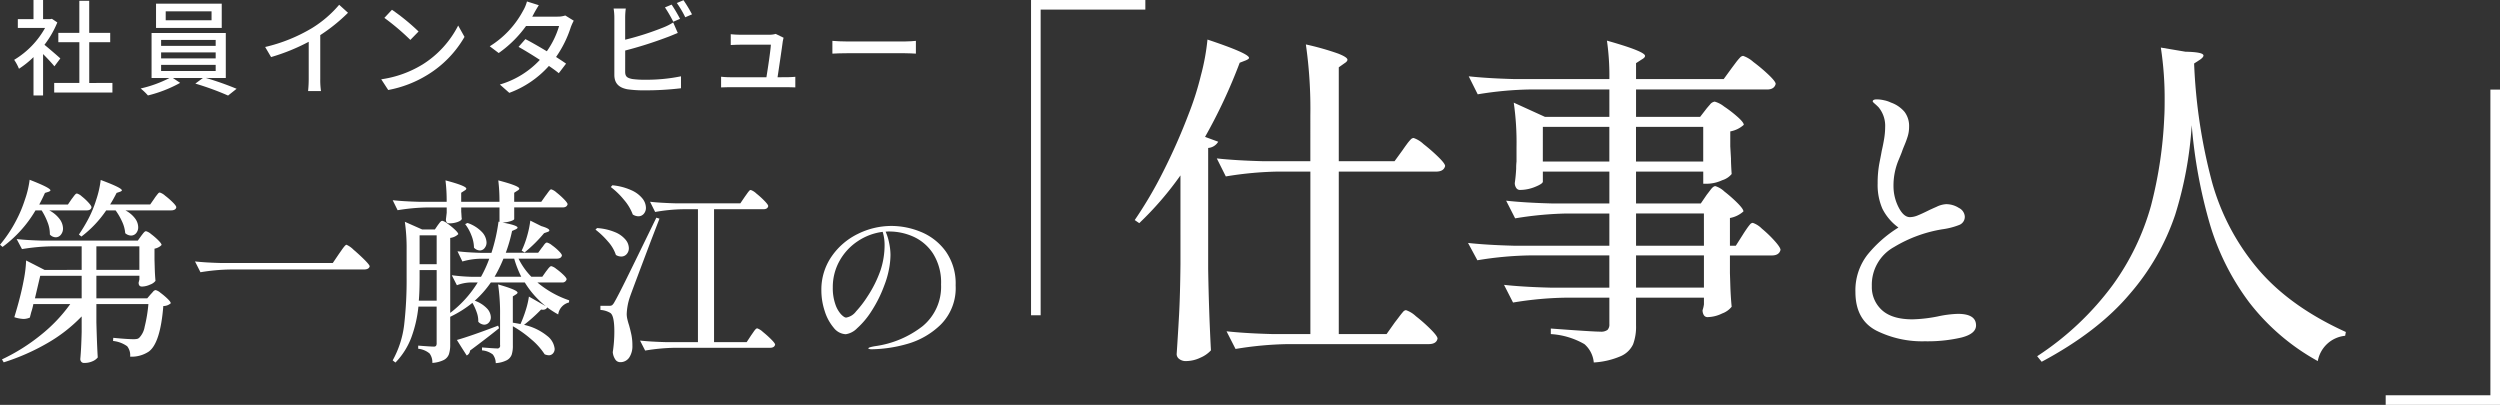 <svg xmlns="http://www.w3.org/2000/svg" xmlns:xlink="http://www.w3.org/1999/xlink" width="450" height="72.871" viewBox="0 0 450 72.871">
  <rect x="0" y="0" width="450" height="72.871" fill="#333333" stroke="none"/>
  <defs>
    <clipPath id="clip-path">
      <rect id="長方形_8955" data-name="長方形 8955" width="450" height="72.871" transform="translate(0 0)" fill="none"/>
    </clipPath>
  </defs>
  <g id="グループ_15035" data-name="グループ 15035" transform="translate(0 0)">
    <g id="グループ_15032" data-name="グループ 15032">
      <g id="グループ_15031" data-name="グループ 15031" clip-path="url(#clip-path)">
        <path id="パス_28049" data-name="パス 28049" d="M12.9,35.823c.1-.118.206-.265.336-.441a3.457,3.457,0,0,1,.336-.407.406.406,0,0,1,.282-.141,2.134,2.134,0,0,1,.866.512,9.935,9.935,0,0,1,1.2,1.112q.548.6.548.849-.106.565-.884.565H8.868a5.456,5.456,0,0,1,1.874,1.572,2.922,2.922,0,0,1,.6,1.643,1.734,1.734,0,0,1-.389,1.166,1.168,1.168,0,0,1-.919.46,1.481,1.481,0,0,1-1.059-.5,5.661,5.661,0,0,0-.407-2.19,11.605,11.605,0,0,0-1.077-2.156h-1.1A21.867,21.867,0,0,1,.459,44.445L0,44.056a24.023,24.023,0,0,0,2.9-4.347A22.935,22.935,0,0,0,4.47,35.981a17.238,17.238,0,0,0,.865-3.621Q9.08,33.809,9.08,34.268c0,.07-.1.153-.317.248l-.672.211q-.423.954-1.024,2.086h5.158Zm12.509,6.643c.071-.094.17-.224.3-.389a2.551,2.551,0,0,1,.319-.353.4.4,0,0,1,.265-.106,2.334,2.334,0,0,1,.9.512,11.75,11.75,0,0,1,1.29,1.113q.6.6.6.848a1.792,1.792,0,0,1-.53.406,2.39,2.39,0,0,1-.742.265v2.015l.036,1.2q.033,1.413.141,2.579a2.1,2.1,0,0,1-.972.672,3.632,3.632,0,0,1-1.466.353q-.6,0-.6-.707l.141-.565v-.671H17.349V53.7H26.5l.635-.743q.143-.141.407-.442a.71.71,0,0,1,.477-.3,2.254,2.254,0,0,1,.883.5,12.173,12.173,0,0,1,1.255,1.06q.582.566.582.813a1.993,1.993,0,0,1-1.342.494q-.531,6.678-2.615,8.2a5.611,5.611,0,0,1-3.356.919,2.617,2.617,0,0,0-.531-1.873,5.3,5.3,0,0,0-2.543-.954l.034-.565q2.475.246,3.675.246A2.91,2.91,0,0,0,24.681,61a.836.836,0,0,0,.406-.23,3.741,3.741,0,0,0,.954-1.96,25.944,25.944,0,0,0,.671-4.082H17.349v3.286q.106,4.1.247,6.325a2.336,2.336,0,0,1-.9.672,3.566,3.566,0,0,1-1.572.317.609.609,0,0,1-.495-.212.747.747,0,0,1-.177-.494q.177-1.838.248-4.877V56.953a27.553,27.553,0,0,1-6.131,4.788,39.2,39.2,0,0,1-7.9,3.481l-.318-.531A34.382,34.382,0,0,0,7.332,60.31a27.78,27.78,0,0,0,5.318-5.583H6.006a11.435,11.435,0,0,1-.389,1.484l-.246.954a2.98,2.98,0,0,1-1.132.247,6.207,6.207,0,0,1-1.66-.318q.636-2.12.884-3.109.493-1.836.847-3.764A21.761,21.761,0,0,0,4.7,46.882l3.322,1.7H14.7v-4.24H9.257a35.877,35.877,0,0,0-5.3.495L3,43.031q1.942.212,4.7.283H24.8ZM7.243,49.639,6.289,53.7H14.7V49.639ZM22.578,37.872a5.086,5.086,0,0,1,1.749,1.467,2.712,2.712,0,0,1,.548,1.536,1.6,1.6,0,0,1-.371,1.1,1.193,1.193,0,0,1-.936.425,1.664,1.664,0,0,1-1.025-.425,6.155,6.155,0,0,0-.565-2.084,11.293,11.293,0,0,0-1.166-2.015h-1.7a19.945,19.945,0,0,1-4.453,4.7l-.458-.354A27.884,27.884,0,0,0,15.794,39.6a19.793,19.793,0,0,0,1.519-3.623,17.6,17.6,0,0,0,.813-3.585q3.816,1.413,3.816,1.872c0,.07-.1.153-.318.248l-.636.211q-.564,1.132-1.166,2.086h7.209l.742-1.061a5.319,5.319,0,0,1,.336-.477c.152-.2.276-.353.37-.46a.4.4,0,0,1,.283-.158,2.574,2.574,0,0,1,.954.565,13.713,13.713,0,0,1,1.379,1.2q.635.635.635.883a.543.543,0,0,1-.282.424,1.2,1.2,0,0,1-.6.141Zm2.509,6.466H17.348v4.24h7.739Z" fill="#fff"/>
        <path id="パス_28050" data-name="パス 28050" d="M61,45.716l.424-.6a8.863,8.863,0,0,1,.548-.742c.176-.212.312-.317.4-.317a4.135,4.135,0,0,1,1.256.883q1.041.884,1.979,1.819c.622.625.935,1.02.935,1.185q-.141.564-1.059.565h-24.1a35.9,35.9,0,0,0-5.3.494L35.1,47.059q1.943.212,4.7.283H59.9Z" fill="#fff"/>
        <path id="パス_28051" data-name="パス 28051" d="M98.283,48.862q.143-.177.3-.389a3.25,3.25,0,0,1,.336-.389.487.487,0,0,1,.317-.176,2.355,2.355,0,0,1,.9.494,11.411,11.411,0,0,1,1.271,1.061q.583.564.583.812a.758.758,0,0,1-.848.566H96.729a17.436,17.436,0,0,0,5.723,3.215l-.034.389a2.575,2.575,0,0,0-1.943,2.155,16.94,16.94,0,0,1-1.98-1.272.631.631,0,0,1-.265.3.937.937,0,0,1-.513.124,1.029,1.029,0,0,1-.318-.036,28.051,28.051,0,0,1-3.073,2.757,9.955,9.955,0,0,1,4.152,1.978,3.378,3.378,0,0,1,1.36,2.332,1.2,1.2,0,0,1-.3.831.971.971,0,0,1-.758.335,2.21,2.21,0,0,1-.744-.176,12.059,12.059,0,0,0-2.4-2.686,20.167,20.167,0,0,0-3.321-2.366v3.461a5.156,5.156,0,0,1-.212,1.662,1.882,1.882,0,0,1-.867.989,5.062,5.062,0,0,1-2,.53,2.613,2.613,0,0,0-.53-1.555,3.624,3.624,0,0,0-1.944-.742v-.529q2.155.176,2.649.176a.487.487,0,0,0,.6-.6v-5.37a35.516,35.516,0,0,0-.354-5.548q3.5.99,3.5,1.484c0,.094-.1.2-.283.318l-.565.353v4.735q.918.143,1.377.248a21.542,21.542,0,0,0,.955-2.527,14.894,14.894,0,0,0,.565-2.421l3.038,1.732a16.308,16.308,0,0,1-3.781-4.275H88.354a18,18,0,0,1-2.9,3.285,5.614,5.614,0,0,1,2.209,1.4,2.423,2.423,0,0,1,.689,1.572,1.368,1.368,0,0,1-.353.954,1.1,1.1,0,0,1-.848.388,1.531,1.531,0,0,1-1.061-.529,4.576,4.576,0,0,0-.282-1.7,9.376,9.376,0,0,0-.777-1.7,19.734,19.734,0,0,1-3.993,2.509v4.982a5.461,5.461,0,0,1-.229,1.75,1.928,1.928,0,0,1-.92,1.042,5.492,5.492,0,0,1-2.066.53,2.668,2.668,0,0,0-.5-1.7,3.783,3.783,0,0,0-2.048-.849v-.565c1.506.119,2.438.177,2.791.177a.5.5,0,0,0,.423-.142.845.845,0,0,0,.107-.494V55.187H75.315a22.443,22.443,0,0,1-1.271,5.547,13.084,13.084,0,0,1-2.862,4.523l-.5-.389a17.447,17.447,0,0,0,2.068-6.413,70.579,70.579,0,0,0,.441-8.568V44.975a33.592,33.592,0,0,0-.319-5.053l3.11,1.378h2.3l.529-.778c.071-.093.16-.212.265-.353a2.022,2.022,0,0,1,.284-.317.4.4,0,0,1,.265-.107,2.452,2.452,0,0,1,.918.5,11.634,11.634,0,0,1,1.324,1.078q.621.583.62.83a2.528,2.528,0,0,1-1.449.671v13.5a19.947,19.947,0,0,0,4.947-5.476H84.573a7.4,7.4,0,0,0-2.331.494l-.92-1.8a34.888,34.888,0,0,0,3.6.283h1.662a22.641,22.641,0,0,0,1.484-3.251H86.34a12.583,12.583,0,0,0-3.111.494l-.882-1.837q1.731.211,4.17.283H88.46a31.56,31.56,0,0,0,1.272-5.618l.177.035V37.343h-6.89v.742c.023.282.041.542.053.777a3.909,3.909,0,0,0,.053.53c-.049.212-.3.4-.76.565a4.385,4.385,0,0,1-1.5.248q-.6,0-.6-.707l.142-1.2v-.954H76.87a35.9,35.9,0,0,0-5.3.494l-.883-1.8q1.941.211,4.7.282H80.4a29.949,29.949,0,0,0-.213-3.852q3.746.99,3.747,1.484c0,.119-.107.236-.32.354l-.6.389v1.625h6.89a30.333,30.333,0,0,0-.212-3.852q3.779.99,3.781,1.484c0,.119-.107.236-.318.354l-.6.389v1.625h4.877l.776-1.1c.1-.118.219-.284.372-.5s.277-.37.37-.477a.4.4,0,0,1,.283-.158,2.473,2.473,0,0,1,.937.565,13.591,13.591,0,0,1,1.36,1.219q.636.656.637.9c-.1.377-.389.566-.885.566H92.559v2.084q0,.177-.636.389a5.444,5.444,0,0,1-1.485.248q2.722.5,2.722.918c0,.1-.119.2-.353.318l-.636.283a27.048,27.048,0,0,1-1.131,3.922h5.829l.673-.919a2.98,2.98,0,0,0,.3-.389,2.4,2.4,0,0,1,.336-.406.434.434,0,0,1,.283-.123,2.29,2.29,0,0,1,.883.477,9.457,9.457,0,0,1,1.236,1.042q.565.565.566.813-.142.564-.918.565h-6.89a12.448,12.448,0,0,0,2.3,3.251h1.98ZM75.527,49.887q0,2.755-.142,4.239H78.6V48.614H75.527ZM78.6,42.36H75.528v5.194H78.6Zm3.64,18.834q2.505-.707,7.419-2.58l.177.46q-2.085,1.695-5.229,4.028a1.052,1.052,0,0,1-.6.883l-.882-1.378Zm1.907-21.06a6.383,6.383,0,0,1,2.6,1.626,2.891,2.891,0,0,1,.83,1.872,1.55,1.55,0,0,1-.352,1.025,1.075,1.075,0,0,1-.848.424,1.487,1.487,0,0,1-1.061-.5,6.134,6.134,0,0,0-.46-2.208,7.793,7.793,0,0,0-1.129-2.032Zm9.681,9.682a18.791,18.791,0,0,1-1.271-3.251H90.616a25.557,25.557,0,0,1-1.591,3.251ZM97.436,40.7q1.446.424,1.447.777c0,.119-.116.213-.352.284l-.6.212a25.2,25.2,0,0,1-3.5,3.463l-.53-.319a16.459,16.459,0,0,0,.99-2.667,17.531,17.531,0,0,0,.565-2.74Z" fill="#fff"/>
        <path id="パス_28052" data-name="パス 28052" d="M107.47,41.053a10.088,10.088,0,0,1,3.287.759,4.811,4.811,0,0,1,1.854,1.343,2.464,2.464,0,0,1,.584,1.5,1.581,1.581,0,0,1-.388,1.078,1.266,1.266,0,0,1-.991.441,1.787,1.787,0,0,1-.953-.283,6.87,6.87,0,0,0-1.431-2.42,14.615,14.615,0,0,0-2.244-2.138Zm2.191,13.992a.951.951,0,0,0,.513-.106,1.989,1.989,0,0,0,.442-.6q.564-.953,2.084-4.028t5.442-11.13l.564.176-1.554,4.028q-3.392,8.976-3.744,10a10.658,10.658,0,0,0-.6,3.145,4.152,4.152,0,0,0,.123.954c.082.353.181.707.3,1.06.189.684.335,1.29.442,1.82a9.421,9.421,0,0,1,.159,1.819,3.684,3.684,0,0,1-.584,2.191,1.9,1.9,0,0,1-1.643.813,1.031,1.031,0,0,1-.847-.477,2.777,2.777,0,0,1-.459-1.325,24.4,24.4,0,0,0,.282-3.71q0-2.9-.742-3.357a4,4,0,0,0-1.766-.53v-.742Zm.566-21.695a10.71,10.71,0,0,1,3.48.918,5.224,5.224,0,0,1,1.962,1.5,2.77,2.77,0,0,1,.6,1.608,1.625,1.625,0,0,1-.389,1.112,1.262,1.262,0,0,1-.99.443,1.951,1.951,0,0,1-.99-.319,8.715,8.715,0,0,0-1.572-2.632,13.764,13.764,0,0,0-2.384-2.314Zm23.85,2.049q.106-.141.353-.494a6.418,6.418,0,0,1,.407-.531.434.434,0,0,1,.3-.177,2.718,2.718,0,0,1,.987.618,15.683,15.683,0,0,1,1.468,1.326c.459.472.689.789.689.954q-.106.565-.883.565h-8.869V61.582H134.4l.813-1.237c.118-.164.252-.359.407-.582a3.713,3.713,0,0,1,.388-.5.452.452,0,0,1,.3-.159,2.8,2.8,0,0,1,1.006.636,18.735,18.735,0,0,1,1.5,1.343c.47.472.707.79.707.954-.094.378-.4.565-.92.565H121.427a35.76,35.76,0,0,0-5.3.5l-.92-1.8q1.945.211,4.7.283h5.723V37.66h-2.684a31.928,31.928,0,0,0-5.019.495l-.919-1.838q1.942.213,4.7.284h11.553Z" fill="#fff"/>
        <path id="パス_28053" data-name="パス 28053" d="M165.811,41.762a10.33,10.33,0,0,1,4.427,3.493,9.994,9.994,0,0,1,1.777,6.11,9.308,9.308,0,0,1-2.712,7.094,14.155,14.155,0,0,1-6.159,3.492,24.443,24.443,0,0,1-6.25.919,1.682,1.682,0,0,1-.406-.046c-.124-.031-.187-.067-.187-.109q0-.125.4-.234a8.082,8.082,0,0,1,.811-.172,17.8,17.8,0,0,0,8.559-3.6,9.18,9.18,0,0,0,3.32-7.5,9.715,9.715,0,0,0-1.465-5.6,8.281,8.281,0,0,0-3.586-3.04,10.66,10.66,0,0,0-4.209-.9,5.631,5.631,0,0,0-.717.032,9.558,9.558,0,0,1,.624,1.995,10.738,10.738,0,0,1,.249,2.182,13.99,13.99,0,0,1-.281,2.635,16.34,16.34,0,0,1-.842,2.884,23.032,23.032,0,0,1-2.322,4.645,14.629,14.629,0,0,1-2.573,3.056,3.575,3.575,0,0,1-2.027,1.061,2.9,2.9,0,0,1-2.166-1.154,8.542,8.542,0,0,1-1.621-2.993,11.833,11.833,0,0,1-.608-3.742,10.466,10.466,0,0,1,1.824-6.08,12.208,12.208,0,0,1,4.738-4.085,13.583,13.583,0,0,1,6.065-1.434,13.93,13.93,0,0,1,5.332,1.091m-6.922-.03a10.364,10.364,0,0,0-4.49,1.684,10.173,10.173,0,0,0-3.274,3.538,9.62,9.62,0,0,0-1.216,4.786,8.766,8.766,0,0,0,.453,3.009,5.127,5.127,0,0,0,1.029,1.824q.576.592.919.592a2.809,2.809,0,0,0,1.793-1.123,18.839,18.839,0,0,0,2.011-2.618,21.4,21.4,0,0,0,2.4-4.817,14.447,14.447,0,0,0,.717-4.506,8.083,8.083,0,0,0-.343-2.369" fill="#fff"/>
      </g>
    </g>
    <path id="パス_28054" data-name="パス 28054" d="M185.586,0V56.742h1.731V1.731h18.846V0Z" fill="#fff"/>
    <g id="グループ_15034" data-name="グループ 15034">
      <g id="グループ_15033" data-name="グループ 15033" clip-path="url(#clip-path)">
        <path id="パス_28055" data-name="パス 28055" d="M212.482,31.571a57.968,57.968,0,0,1-7.421,8.6l-.81-.561a74.369,74.369,0,0,0,5.082-8.637,108.116,108.116,0,0,0,4.645-10.507,53.4,53.4,0,0,0,2.183-6.89,39.95,39.95,0,0,0,1.185-6.455q7.484,2.494,7.483,3.3,0,.188-.562.437l-1.122.436a95.218,95.218,0,0,1-6.236,13.345l2.37.873a2.315,2.315,0,0,1-1.809,1.122V48.407q.126,7.732.5,14.654A5.418,5.418,0,0,1,216.1,64.37a6.048,6.048,0,0,1-2.618.623,1.884,1.884,0,0,1-1.216-.373,1.1,1.1,0,0,1-.468-.873q.249-3.681.437-7.14t.249-9.073Zm40.034-4.615c.165-.25.394-.571.685-.966a8.055,8.055,0,0,1,.718-.874.783.783,0,0,1,.529-.28,4.936,4.936,0,0,1,1.777,1.091,31.487,31.487,0,0,1,2.651,2.308q1.246,1.215,1.247,1.652-.25,1-1.621,1H240.98V60.13h8.605l1.5-2.12c.166-.208.406-.52.717-.936s.562-.726.748-.935a.764.764,0,0,1,.53-.311,4.945,4.945,0,0,1,1.778,1.091,28.662,28.662,0,0,1,2.65,2.338q1.246,1.248,1.248,1.684-.187,1-1.622,1H231.75a62.865,62.865,0,0,0-9.353.872l-1.621-3.18q3.429.374,8.293.5h6.8V30.885H230a63.268,63.268,0,0,0-9.353.872l-1.622-3.242q3.429.375,8.294.5h8.544V20.782A81.606,81.606,0,0,0,235.056,8a48.945,48.945,0,0,1,5.83,1.652c1.1.436,1.653.8,1.653,1.091,0,.209-.167.416-.5.623l-1.059.749v16.9h10.039Z" fill="#fff"/>
        <path id="パス_28056" data-name="パス 28056" d="M307.209,35.062c.165-.207.4-.519.717-.935s.592-.624.841-.624a4.2,4.2,0,0,1,1.621.967,25.267,25.267,0,0,1,2.34,2.057q1.089,1.092,1.091,1.529a4.948,4.948,0,0,1-2.432,1.184v4.988h1.06l1.309-2.057c.125-.208.321-.508.592-.9a9.314,9.314,0,0,1,.655-.873.688.688,0,0,1,.5-.281,4.15,4.15,0,0,1,1.621,1.029,21.315,21.315,0,0,1,2.308,2.214q1.059,1.185,1.06,1.621-.25,1-1.559,1h-7.545v3.18l.062,1.933q.06,2.184.25,4.116a3.87,3.87,0,0,1-1.716,1.215,6.165,6.165,0,0,1-2.588.655.764.764,0,0,1-.716-.373,1.7,1.7,0,0,1-.218-.873,5.365,5.365,0,0,0,.248-1.061V53.583H294.488v4.988a9.06,9.06,0,0,1-.53,3.4,4.347,4.347,0,0,1-2.183,2.12,14.2,14.2,0,0,1-4.895,1.153,4.952,4.952,0,0,0-1.684-3.3,13.719,13.719,0,0,0-6.048-1.808v-1q7.543.563,8.917.562a1.939,1.939,0,0,0,1.278-.312,1.381,1.381,0,0,0,.343-1.061V53.583H281.7a63.139,63.139,0,0,0-9.353.873l-1.622-3.181q3.43.375,8.294.5h10.663v-5.8h-14.4a63.287,63.287,0,0,0-9.354.873l-1.683-3.118q3.428.375,8.293.5h17.148v-5.8h-7.607a63.559,63.559,0,0,0-9.354.873l-1.621-3.18q3.428.375,8.293.5h10.289V30.885H277.714v1.808q0,.374-1.373.935a7.2,7.2,0,0,1-2.743.561.783.783,0,0,1-.686-.373,1.541,1.541,0,0,1-.25-.874q.188-1.31.25-2.619a10.263,10.263,0,0,1,.062-1.247V26.457a50.069,50.069,0,0,0-.5-7.982l5.612,2.557h11.6V16.106H275.344a63.145,63.145,0,0,0-9.354.872l-1.621-3.242q3.429.373,8.293.5h17.024a44.706,44.706,0,0,0-.436-6.921q6.858,1.932,6.859,2.743c0,.209-.187.416-.562.624l-1.059.685v2.869h15.776l1.5-2.058.655-.873a9.5,9.5,0,0,1,.779-.936.865.865,0,0,1,.562-.311,5.34,5.34,0,0,1,1.84,1.091,30.045,30.045,0,0,1,2.743,2.308c.851.811,1.279,1.362,1.279,1.652q-.251,1-1.559,1H294.488v4.926h11.536l1.06-1.372c.125-.166.353-.437.686-.81a1.328,1.328,0,0,1,.873-.561,4.726,4.726,0,0,1,1.683.872,22.246,22.246,0,0,1,2.432,1.871q1.123,1,1.123,1.434a4.936,4.936,0,0,1-2.432,1.185v2.682l.125,2.182c0,.623.04,1.559.125,2.806a3.559,3.559,0,0,1-1.716,1.122,6.725,6.725,0,0,1-2.588.624h-.81V30.885h-12.1v5.736h11.66Zm-29.5-5.986h11.973V22.84H277.714Zm28.871-6.236h-12.1v6.236h12.1Zm.124,15.589H294.488v5.8h12.221ZM294.488,51.774h12.221v-5.8H294.488Z" fill="#fff"/>
        <path id="パス_28057" data-name="パス 28057" d="M337.639,59.454q-3.663-1.972-3.663-6.91a10.429,10.429,0,0,1,2.157-6.677,22.239,22.239,0,0,1,5.586-4.912,9.4,9.4,0,0,1-2.884-3.377,10.708,10.708,0,0,1-.858-4.572,19.292,19.292,0,0,1,.338-3.768q.338-1.687.39-2.053.258-1.09.441-2.208a13.146,13.146,0,0,0,.182-2.1,5.215,5.215,0,0,0-1.2-3.586c-.242-.242-.477-.458-.7-.649s-.338-.32-.338-.39q0-.365.779-.364a6.1,6.1,0,0,1,1.248.156,5.225,5.225,0,0,1,1.246.416,5.658,5.658,0,0,1,2.443,1.662,4.2,4.2,0,0,1,.831,2.7,5.794,5.794,0,0,1-.233,1.664,16,16,0,0,1-.573,1.584q-.338.807-.493,1.274-.154.416-.6,1.48a11.867,11.867,0,0,0-.909,4.651,8.335,8.335,0,0,0,.909,3.82q.909,1.791,2.053,1.792a3.832,3.832,0,0,0,1.4-.312q.78-.312,2.027-.935.312-.156,1.377-.624a4.548,4.548,0,0,1,1.689-.467,4.233,4.233,0,0,1,2.312.676,1.869,1.869,0,0,1,1.065,1.506,1.561,1.561,0,0,1-.935,1.533,12.907,12.907,0,0,1-3.066.8,24.407,24.407,0,0,0-8.73,3.2,7.746,7.746,0,0,0-4,7.041,5.576,5.576,0,0,0,1.818,4.313q1.819,1.663,5.508,1.663a26.126,26.126,0,0,0,4.522-.52,19.936,19.936,0,0,1,3.637-.467q3.273,0,3.273,2.078,0,1.508-2.623,2.182a26.874,26.874,0,0,1-6.574.676,18.45,18.45,0,0,1-8.86-1.975" fill="#fff"/>
        <path id="パス_28058" data-name="パス 28058" d="M393.382,9.309q3.242.063,3.243.686,0,.312-.625.748l-1.059.686a97.567,97.567,0,0,0,3.243,21.42,41.4,41.4,0,0,0,8.293,15.62q5.736,6.735,15.776,11.287l-.125.686a5.55,5.55,0,0,0-4.925,4.552,39.865,39.865,0,0,1-12.348-10.57,44.63,44.63,0,0,1-7.046-13.968,89.957,89.957,0,0,1-3.3-17.927,68.048,68.048,0,0,1-2.993,16.182A42.328,42.328,0,0,1,383.4,52.865q-5.739,6.828-15.9,12.253l-.81-1a52.5,52.5,0,0,0,13.625-12.846,44.762,44.762,0,0,0,6.859-14.217,76.465,76.465,0,0,0,2.4-16.088q.061-.936.062-2.806a60.485,60.485,0,0,0-.686-9.6Z" fill="#fff"/>
        <path id="パス_28059" data-name="パス 28059" d="M450,72.871H429.424V71.142h18.847V16.13H450Z" fill="#fff"/>
        <path id="パス_28060" data-name="パス 28060" d="M9.793,11.938C9.362,11.4,8.521,10.5,7.754,9.73v7.448H6.031v-6.9a16.4,16.4,0,0,1-2.619,2.1,8.229,8.229,0,0,0-.861-1.609A15.423,15.423,0,0,0,8.109,5.034h-4.9V3.442H6.031V0H7.754V3.442H9.045l.3-.056.973.655A17.291,17.291,0,0,1,8,8.065c.88.711,2.433,2.058,2.863,2.451Zm10.442,2.994v1.721H9.755V14.932h4.529V7.6H10.5V5.913h3.78V.149h1.778V5.913h3.779V7.6H16.062v7.335Z" fill="#fff"/>
        <path id="パス_28061" data-name="パス 28061" d="M37.068,14.034a54.57,54.57,0,0,1,5.52,1.947L41.054,17.2a49.555,49.555,0,0,0-5.894-2.152l1.366-1.011H31.118l1.31.88a23.572,23.572,0,0,1-5.8,2.264,10.526,10.526,0,0,0-1.309-1.254,21.832,21.832,0,0,0,5.2-1.89H27.282v-8.1H40.643v8.1Zm2.845-9H28.086V.655H39.913ZM29,8.252h9.823V7.185H29Zm0,2.265h9.823V9.431H29Zm0,2.264h9.823v-1.1H29ZM38.079,2.04H29.827V3.649h8.252Z" fill="#fff"/>
        <path id="パス_28062" data-name="パス 28062" d="M57.646,14.184a14.13,14.13,0,0,0,.131,2.207H55.456a21.388,21.388,0,0,0,.113-2.207V7.522a35.883,35.883,0,0,1-6.774,2.751L47.728,8.458a29.38,29.38,0,0,0,8.439-3.406A20.416,20.416,0,0,0,61.051.86L62.641,2.3a31.076,31.076,0,0,1-4.995,4.023Z" fill="#fff"/>
        <path id="パス_28063" data-name="パス 28063" d="M75.978,11.658A17.819,17.819,0,0,0,82.472,4.6l1.14,2.039a19.27,19.27,0,0,1-6.567,6.775A20.641,20.641,0,0,1,69.878,16.2l-1.254-1.928a19.445,19.445,0,0,0,7.354-2.619M75.342,5.67,73.863,7.185a42.541,42.541,0,0,0-4.677-3.967l1.366-1.459a37.836,37.836,0,0,1,4.79,3.911" fill="#fff"/>
        <path id="パス_28064" data-name="パス 28064" d="M103.273,3.724a9.675,9.675,0,0,0-.525,1.16,20.018,20.018,0,0,1-2.657,5.371c.693.448,1.329.861,1.8,1.2l-1.31,1.722c-.449-.375-1.066-.823-1.778-1.31a17.761,17.761,0,0,1-7.128,4.847l-1.7-1.5a15.956,15.956,0,0,0,7.2-4.435c-1.384-.9-2.825-1.779-3.836-2.34l1.235-1.4c1.049.543,2.49,1.366,3.855,2.19a15.535,15.535,0,0,0,2.208-4.548h-5.95a20.616,20.616,0,0,1-4.921,4.865l-1.61-1.215a16.853,16.853,0,0,0,5.988-6.382A6.611,6.611,0,0,0,94.852.262l2.134.674c-.357.561-.768,1.273-.955,1.646l-.225.412h4.547a4.353,4.353,0,0,0,1.4-.206Z" fill="#fff"/>
        <path id="パス_28065" data-name="パス 28065" d="M112.53,12.912c0,.9.393,1.122,1.272,1.309a15.94,15.94,0,0,0,2.339.131,30.911,30.911,0,0,0,6.437-.617v2.152a54.3,54.3,0,0,1-6.549.374,20.386,20.386,0,0,1-3.069-.187c-1.516-.281-2.377-1.029-2.377-2.6V3.219a10.641,10.641,0,0,0-.131-1.684h2.19a12.286,12.286,0,0,0-.112,1.684V7.148a51.3,51.3,0,0,0,6.829-2.189,10.254,10.254,0,0,0,1.816-.917L122,5.933c-.617.242-1.366.579-1.965.785a72.253,72.253,0,0,1-7.5,2.377Zm8.663-9a25.547,25.547,0,0,0-1.5-2.582l1.2-.5a27.121,27.121,0,0,1,1.516,2.563ZM123.027.038a25,25,0,0,1,1.535,2.544l-1.216.525A17.545,17.545,0,0,0,121.829.543Z" fill="#fff"/>
        <path id="パス_28066" data-name="パス 28066" d="M141.529,13.9c.43,0,1.2-.038,1.628-.075v1.909c-.356-.019-1.142-.038-1.59-.038H131.48c-.618,0-1.048.019-1.684.038V13.81a15.51,15.51,0,0,0,1.684.093h6.475c.261-1.59.749-4.809.8-5.857H133.2c-.561,0-1.16.038-1.666.056V6.156a16.253,16.253,0,0,0,1.647.094H138.5a3.776,3.776,0,0,0,1.123-.15l1.422.693c-.056.206-.112.486-.149.673-.151,1.2-.674,4.7-.936,6.437Z" fill="#fff"/>
        <path id="パス_28067" data-name="パス 28067" d="M149.83,7.354c.6.056,1.759.113,2.77.113h10.16c.917,0,1.647-.075,2.1-.113v2.3c-.411-.019-1.254-.075-2.077-.075H152.6c-1.049,0-2.153.037-2.77.075Z" fill="#fff"/>
      </g>
    </g>
  </g>
</svg>

